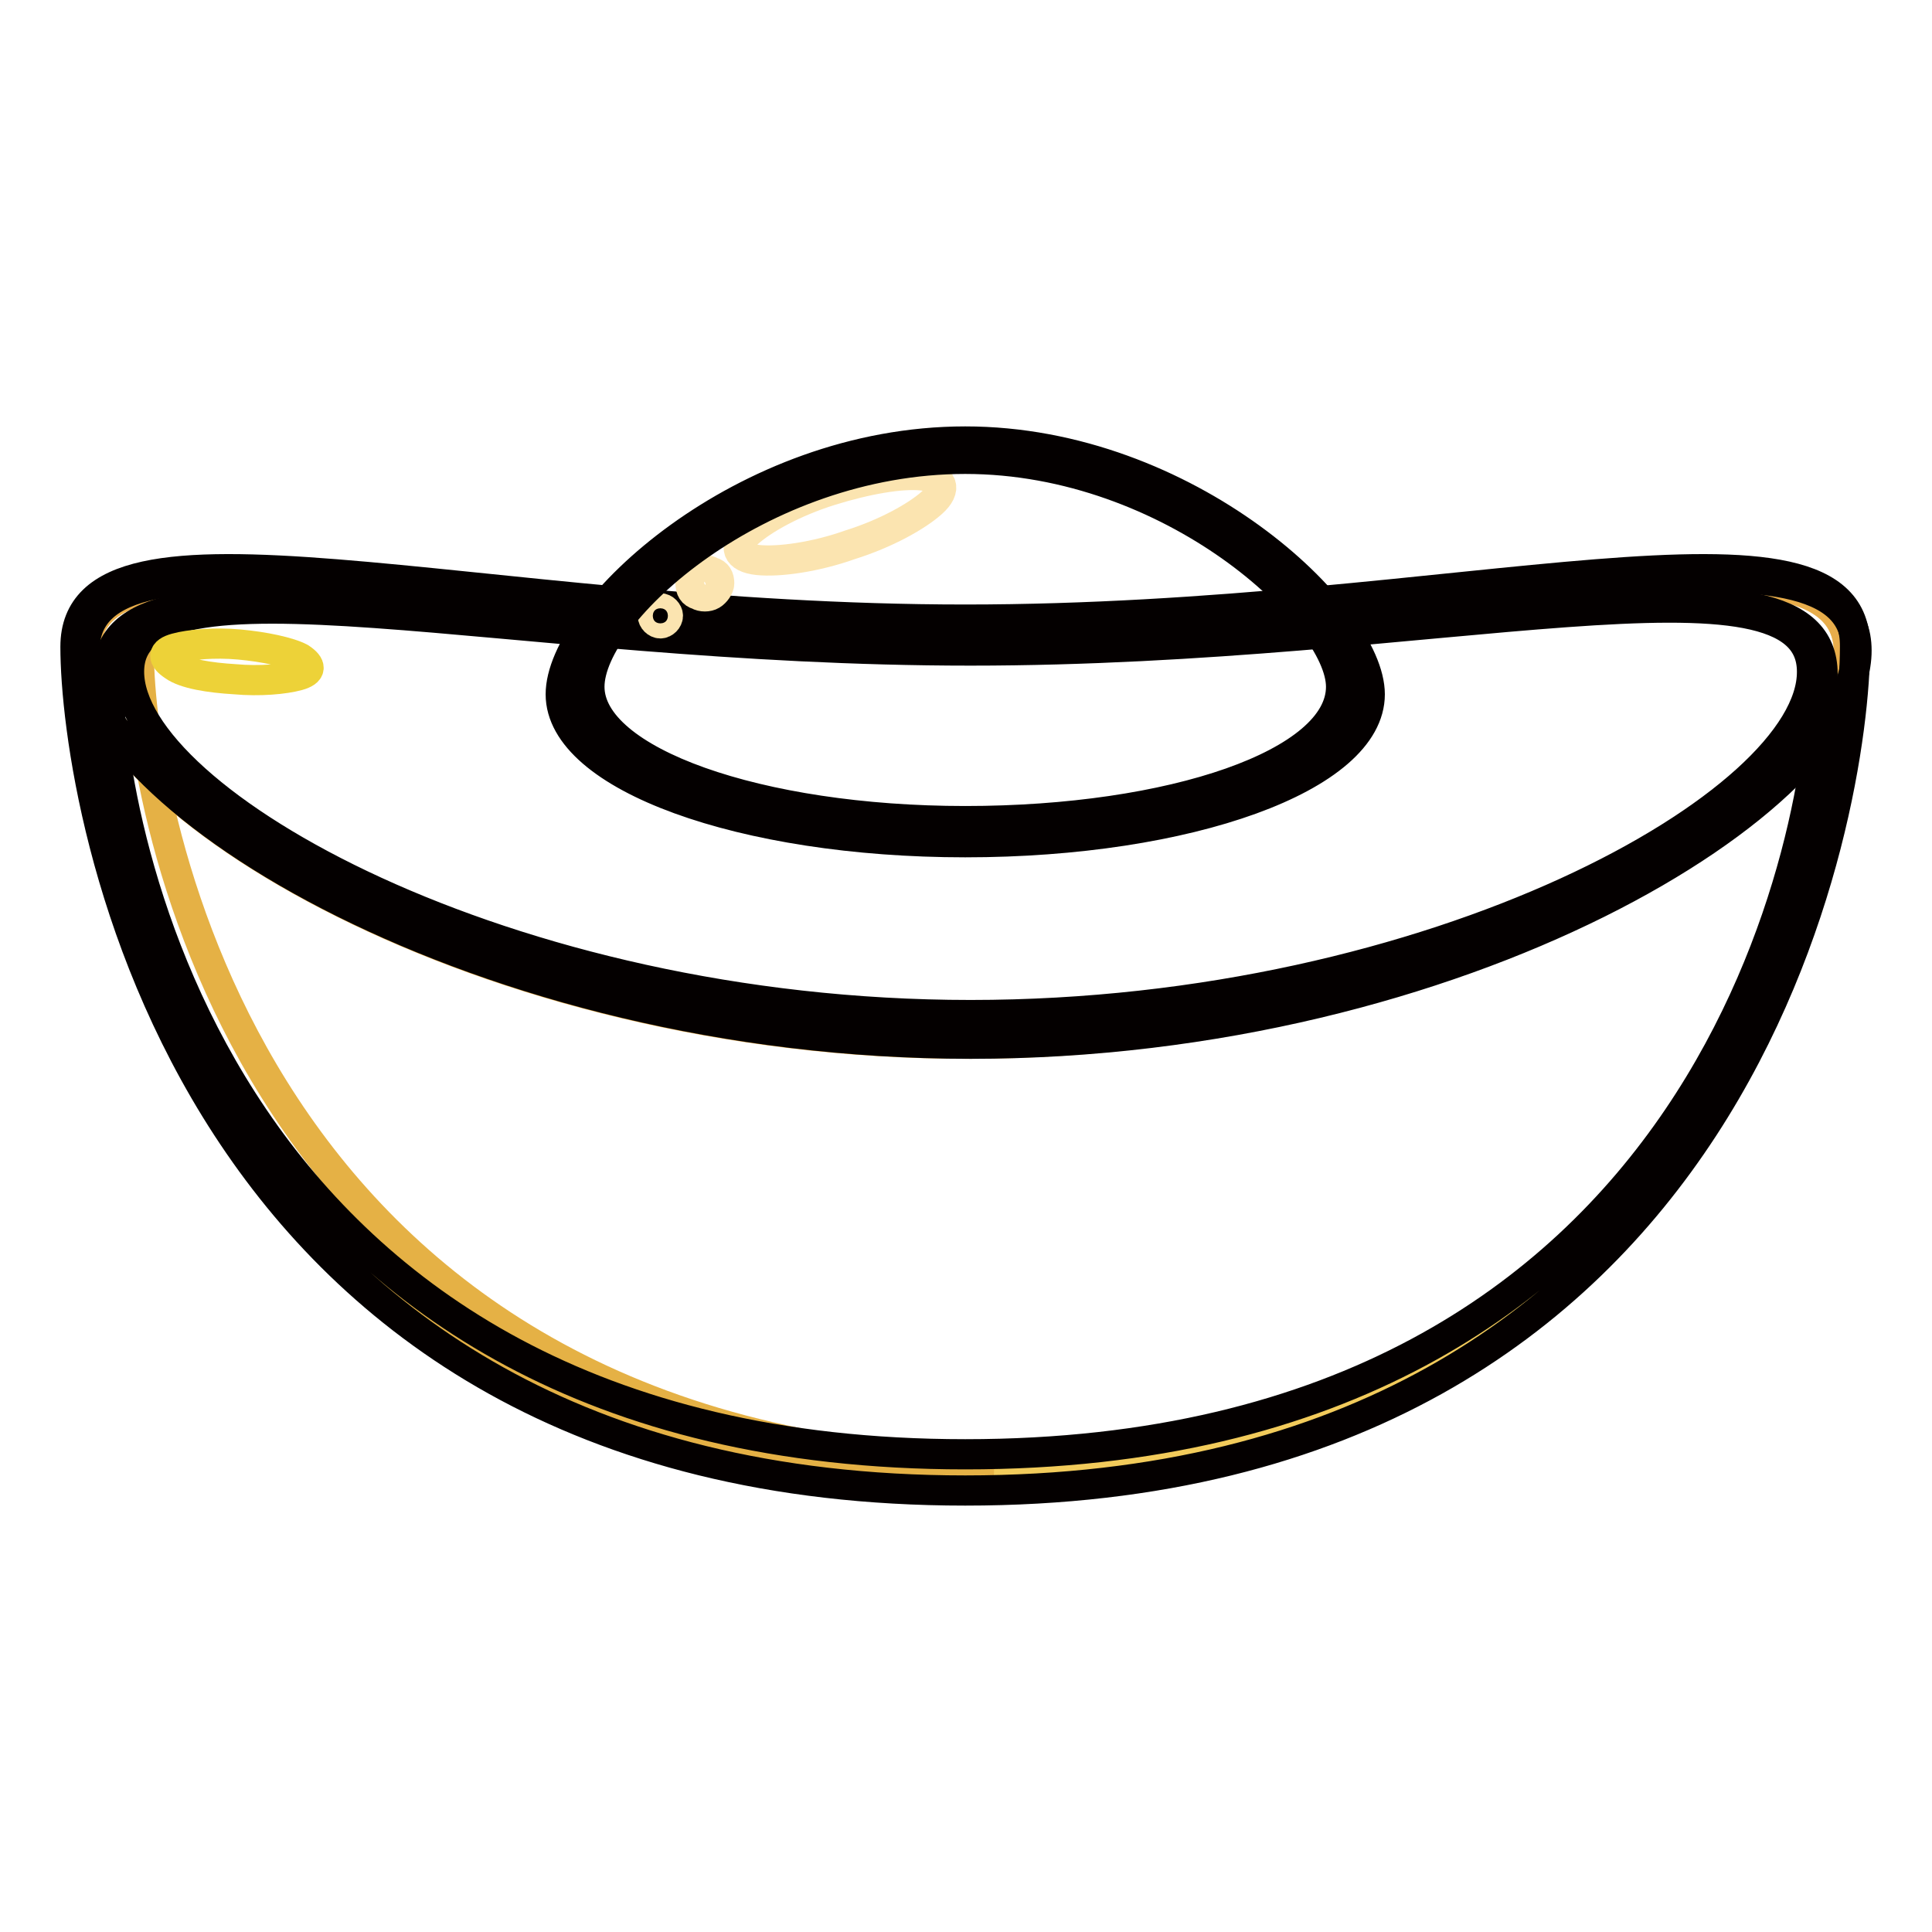 <?xml version="1.0" encoding="utf-8"?>
<!-- Svg Vector Icons : http://www.onlinewebfonts.com/icon -->
<!DOCTYPE svg PUBLIC "-//W3C//DTD SVG 1.1//EN" "http://www.w3.org/Graphics/SVG/1.1/DTD/svg11.dtd">
<svg version="1.1" xmlns="http://www.w3.org/2000/svg" xmlns:xlink="http://www.w3.org/1999/xlink" x="0px" y="0px" viewBox="0 0 256 256" enable-background="new 0 0 256 256" xml:space="preserve">
<g> <path stroke-width="4" fill-opacity="0" stroke="#f2cb5b"  d="M245,86.5c0,19.8-14,107.5-116.9,107.5c-102.9,0-116.9-87.6-116.9-107.5s52.6-3.3,116.9-3.3 C192.9,83.2,245,66.6,245,86.5z"/> <path stroke-width="4" fill-opacity="0" stroke="#e5b145"  d="M18.4,86.5c0-6.6,6.1-9.1,16.8-9.7c-14.7-0.3-23.9,1.5-23.9,9.7c0.3,19.8,14.5,107.5,117.1,107.5h3.3 C32.4,191.6,18.4,106,18.4,86.5z"/> <path stroke-width="4" fill-opacity="0" stroke="#e8ad4b"  d="M128.1,138.3c64.5,0,116.9-32,116.9-51.8s-52.1-3.3-116.9-3.3S11.3,66.9,11.3,86.5 C11.5,106,63.6,138.3,128.1,138.3z"/> <path stroke-width="4" fill-opacity="0" stroke="#040000"  d="M128.6,82.9c-65,0-117.4-16.3-117.4,3.3s52.3,52.1,117.4,52.1S246,106,246,86.2 C246,66.4,193.7,82.9,128.6,82.9z M128.6,134.5C66.9,134.5,17.1,106,17.1,89s49.8-2.8,111.5-2.8c61.7,0,111.5-14.5,111.5,2.8 C240.2,106.3,190.4,134.5,128.6,134.5z"/> <path stroke-width="4" fill-opacity="0" stroke="#edd238"  d="M31.1,90c3.3,0.3,6.6,0,8.4-0.5c1.8-0.5,1.8-1.3,0.3-2.3c-1.5-0.8-4.8-1.5-8.1-1.8c-3.3-0.3-6.6,0-8.4,0.5 c-1.8,0.5-1.8,1.3-0.3,2.3C24.5,89.3,27.8,89.8,31.1,90z"/> <path stroke-width="4" fill-opacity="0" stroke="#040000"  d="M127.9,82.1C62.8,82.1,10,64.9,10,85.7c0,20.6,14.2,111.8,117.9,111.8c103.6,0,117.9-90.9,117.9-111.8 C246,64.9,193.4,82.1,127.9,82.1z M127.9,192.7C28,192.7,14.3,108.3,14.3,89.3S65.4,86,127.9,86c63,0,113.6-16,113.6,3.3 C241.7,108.3,228,192.7,127.9,192.7L127.9,192.7z"/> <path stroke-width="4" fill-opacity="0" stroke="#f7cc5d"  d="M180.7,92.3c0,10.7-23.6,19.1-52.6,19.1S75.5,103,75.5,92.3c0-10.7,23.6-32.8,52.6-32.8 S180.7,81.9,180.7,92.3z"/> <path stroke-width="4" fill-opacity="0" stroke="#fbe4b0"  d="M112.6,72.2c4.8-1.5,8.9-3.8,10.9-5.6s1.5-3.3-1.3-3.6c-2.8-0.3-7.4,0.5-12.2,2c-4.8,1.5-8.9,3.8-10.9,5.6 c-2,1.8-1.5,3.3,1.3,3.6C103.2,74.5,108.1,73.8,112.6,72.2z M91.5,77.3c0,0.8,0.3,1.3,1,1.5c0.5,0.3,1.3,0.3,1.8,0 c0.5-0.3,1-1,1-1.5c0-0.8-0.3-1.3-1-1.5c-0.5-0.3-1.3-0.3-1.8,0C92.1,76,91.5,76.6,91.5,77.3z M86.5,81.6c0,0.5,0.5,1,1,1 c0.5,0,1-0.5,1-1c0-0.5-0.5-1-1-1C87,80.6,86.5,81.1,86.5,81.6"/> <path stroke-width="4" fill-opacity="0" stroke="#040000"  d="M127.9,58.5c-29.5,0-53.6,22.6-53.6,33.5c0,10.9,24.1,19.6,53.6,19.6c29.5,0,53.6-8.6,53.6-19.6 C181.5,81.4,157.3,58.5,127.9,58.5L127.9,58.5z M127.9,108.8c-27.4,0-49.8-7.9-49.8-17.8c0-9.9,22.4-30.2,49.8-30.2 c27.4,0,49.8,20.8,49.8,30.2C177.7,101.2,155.3,108.8,127.9,108.8L127.9,108.8z"/></g>
</svg>